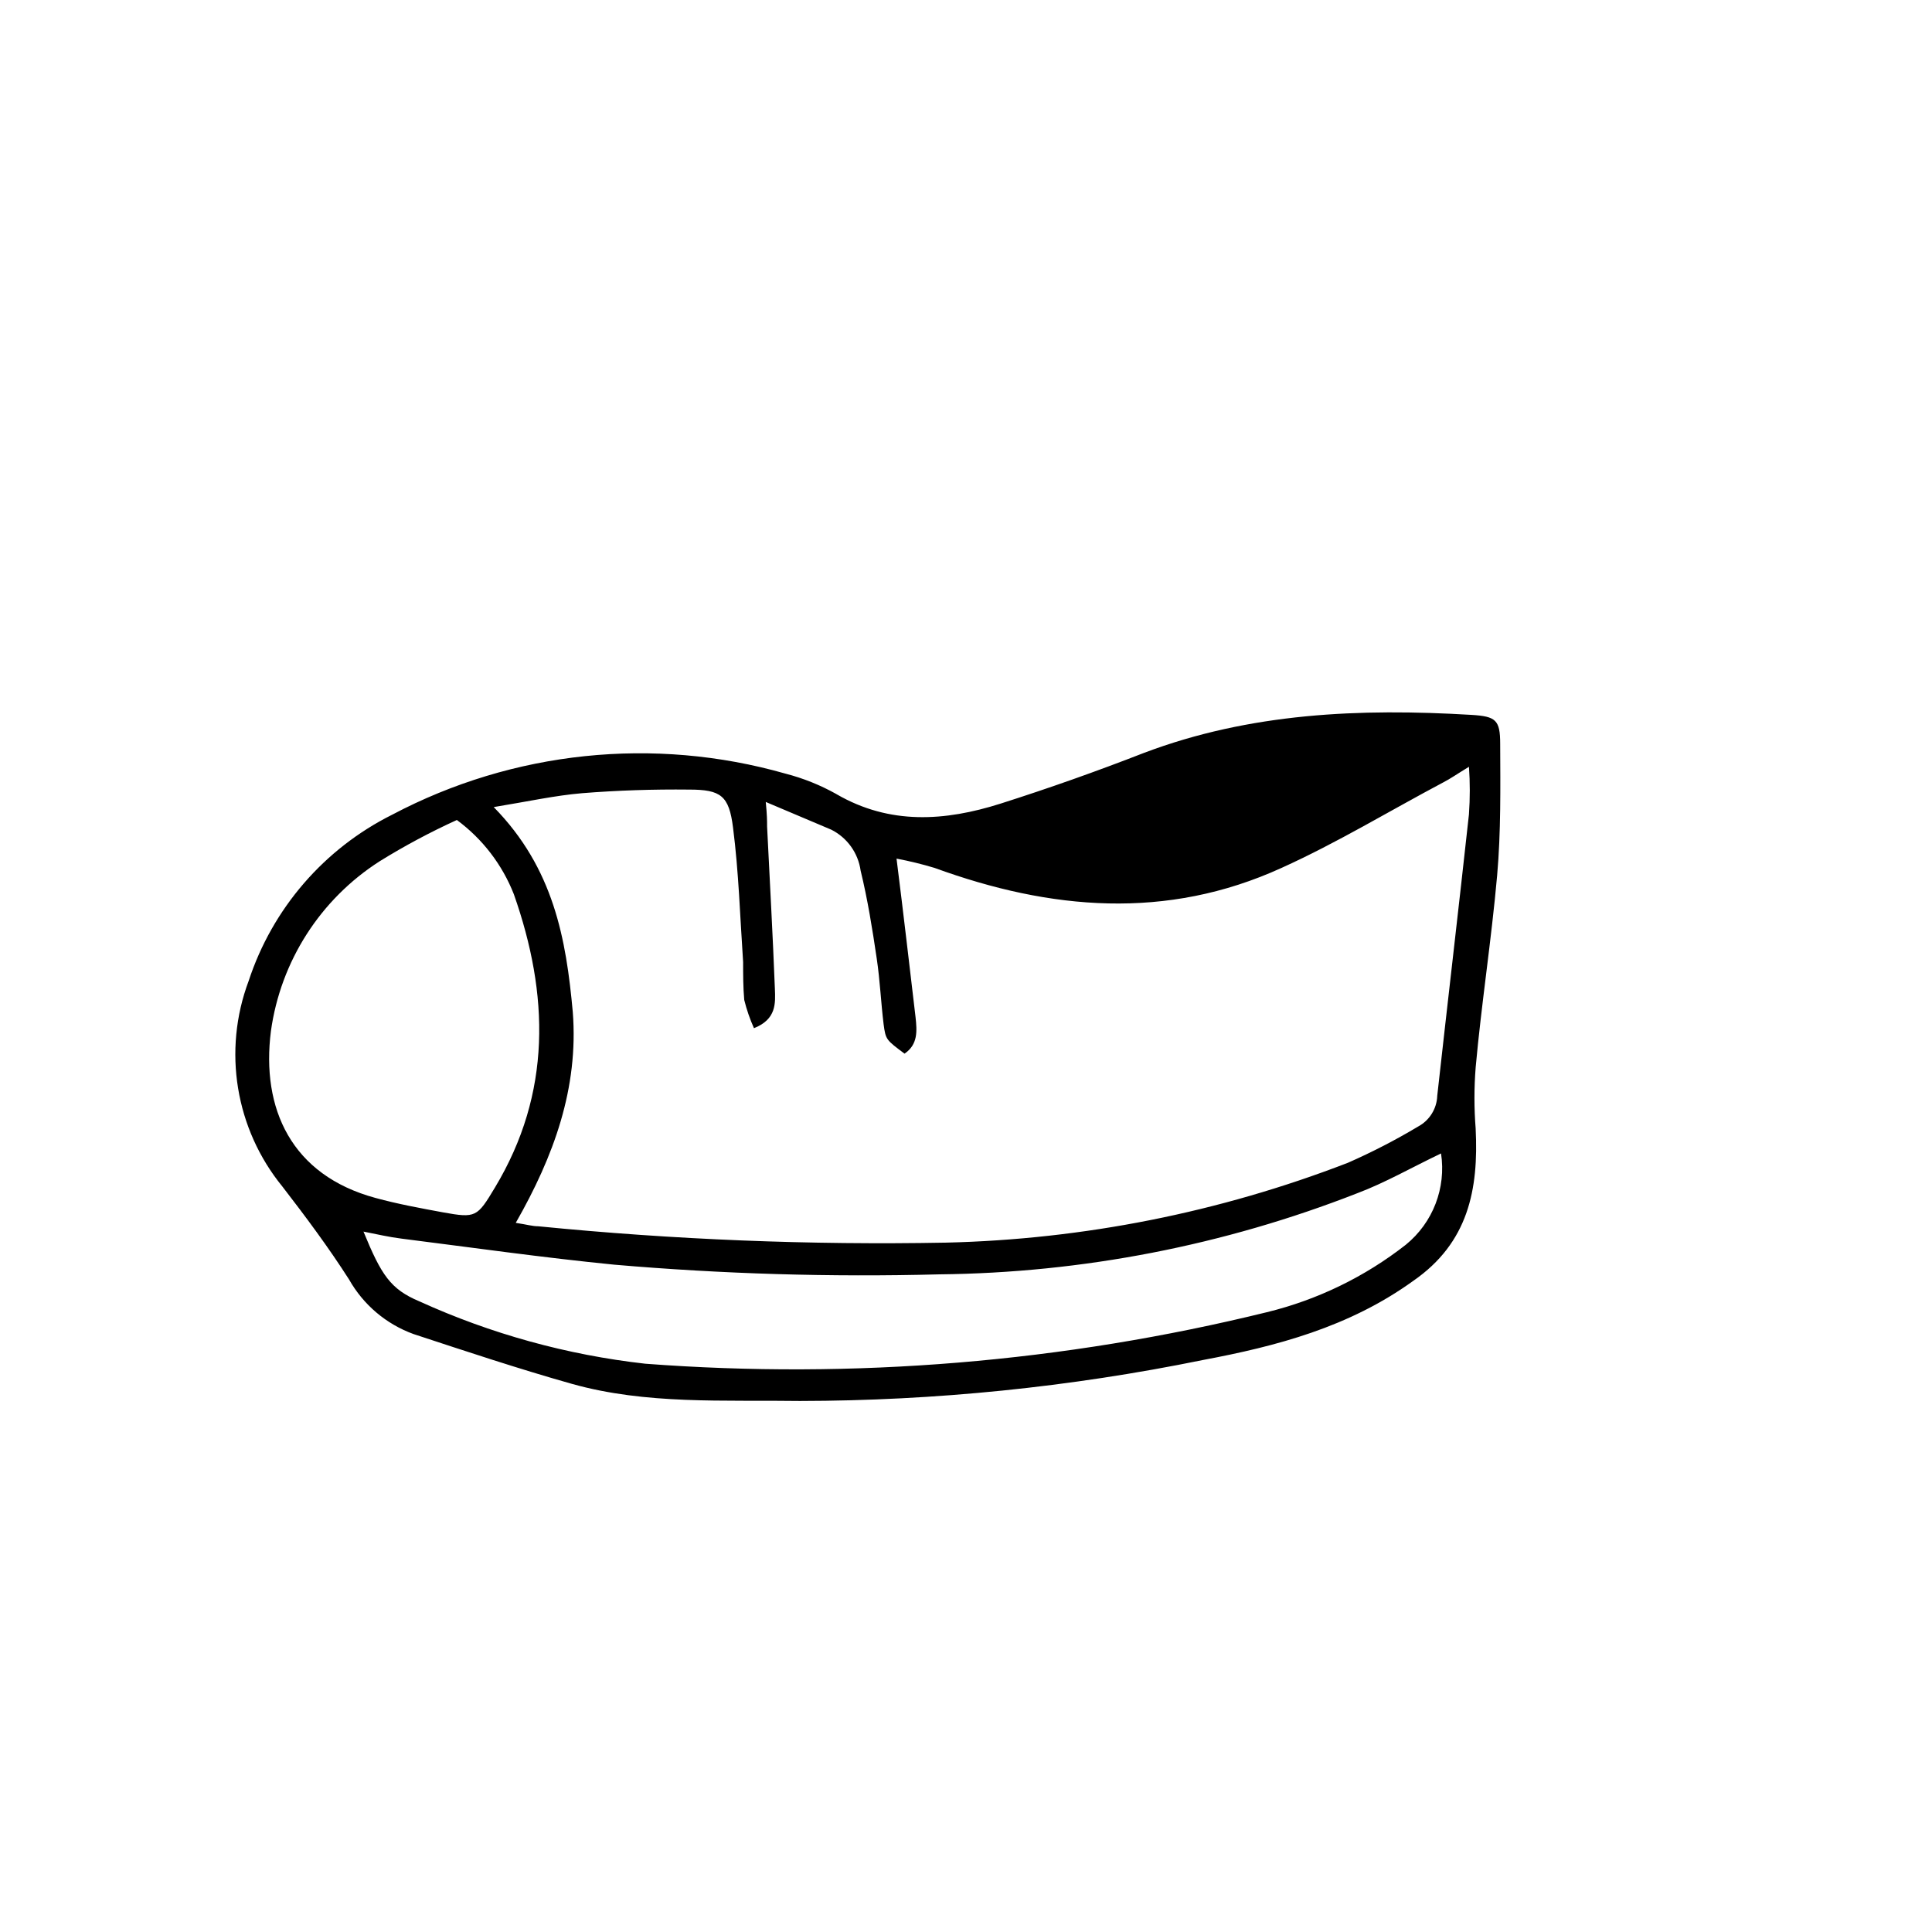 <?xml version="1.0" encoding="UTF-8"?>
<!-- Uploaded to: ICON Repo, www.iconrepo.com, Generator: ICON Repo Mixer Tools -->
<svg fill="#000000" width="800px" height="800px" version="1.1" viewBox="144 144 512 512" xmlns="http://www.w3.org/2000/svg">
 <path d="m540.76 375.97c1.008-11.539 0.855-23.227 0.805-34.812 0-6.398-1.16-7.305-7.609-7.707-29.523-1.762-58.695-0.555-86.805 10.078-12.496 4.871-25.172 9.355-38.039 13.453-14.66 4.637-29.27 5.691-43.43-2.519l0.004-0.008c-4.262-2.391-8.816-4.219-13.551-5.441-34.836-9.93-72.156-6.031-104.19 10.883-18.047 9.012-31.746 24.867-38.039 44.035-6.945 18.484-3.527 39.27 8.969 54.562 6.144 7.961 12.191 16.07 17.633 24.586 3.785 6.703 9.844 11.832 17.078 14.457 13.957 4.586 27.859 9.219 41.969 13.199 19.699 5.543 40.305 4.231 60.457 4.535 35.824-0.047 71.555-3.676 106.66-10.832 19.598-3.676 38.844-8.715 55.871-21.008 14.559-10.078 17.332-24.184 16.523-40.305h0.004c-0.43-5.418-0.43-10.859 0-16.273 1.512-16.777 4.18-33.805 5.691-50.883zm-324.96 41.262c2.566-18.492 13.098-34.93 28.82-44.992 6.578-4.074 13.41-7.727 20.453-10.934 6.797 5.012 12.035 11.84 15.113 19.699 9.32 26.5 10.078 52.648-5.039 77.738-4.684 7.809-5.039 8.113-13.703 6.551-5.996-1.109-12.043-2.215-17.938-3.828-22.316-6.047-30.324-23.68-27.707-44.234zm300.77 56.629v-0.004c-10.863 8.512-23.418 14.609-36.828 17.887-53.848 13.234-109.45 17.84-164.75 13.652-20.695-2.324-40.895-7.902-59.852-16.523-7.656-3.223-10.078-6.953-14.812-18.488 3.629 0.707 6.801 1.461 10.078 1.863 18.742 2.367 37.535 5.039 56.375 6.902 28.629 2.465 57.375 3.324 86.102 2.566 37.945-0.391 75.5-7.68 110.84-21.512 7.356-2.769 14.258-6.75 22.168-10.531v0.004c1.395 9.141-2.148 18.34-9.324 24.18zm16.727-114.16c-2.719 24.887-5.644 49.777-8.414 74.715h0.004c-0.125 3.402-2.043 6.488-5.039 8.109-6.008 3.594-12.234 6.809-18.641 9.625-34.016 13.137-70.051 20.297-106.51 21.16-36.074 0.672-72.16-0.773-108.07-4.336-1.512 0-2.973-0.453-5.945-0.906 10.078-17.633 16.676-35.719 15.113-55.871-1.762-19.348-5.039-38.09-20.957-54.312 9.219-1.512 16.273-3.074 23.426-3.68 9.422-0.754 18.895-1.059 28.363-0.957 8.414 0 10.578 1.613 11.637 10.078 1.512 11.789 1.863 23.73 2.672 35.621 0 3.324 0 6.75 0.301 10.078l0.004-0.004c0.633 2.559 1.492 5.055 2.57 7.457 5.996-2.367 5.691-6.648 5.543-10.43-0.555-14.359-1.359-28.668-2.066-43.023 0-1.461 0-2.973-0.352-6.5l17.383 7.356h-0.004c4.207 2.121 7.106 6.168 7.758 10.832 1.863 7.656 3.125 15.516 4.281 23.375 0.855 5.742 1.109 11.586 1.812 17.332 0.555 4.133 0.656 4.133 5.543 7.809 3.578-2.418 3.324-5.996 2.922-9.672-1.613-13.602-3.176-27.258-5.039-42.02l0.004 0.004c3.402 0.641 6.766 1.465 10.078 2.465 30.684 11.184 61.465 13.906 91.945 0 14.711-6.648 28.617-15.113 42.875-22.672 1.863-0.957 3.578-2.168 6.801-4.133l-0.004 0.004c0.293 4.16 0.293 8.336 0 12.496z"/>
</svg>
